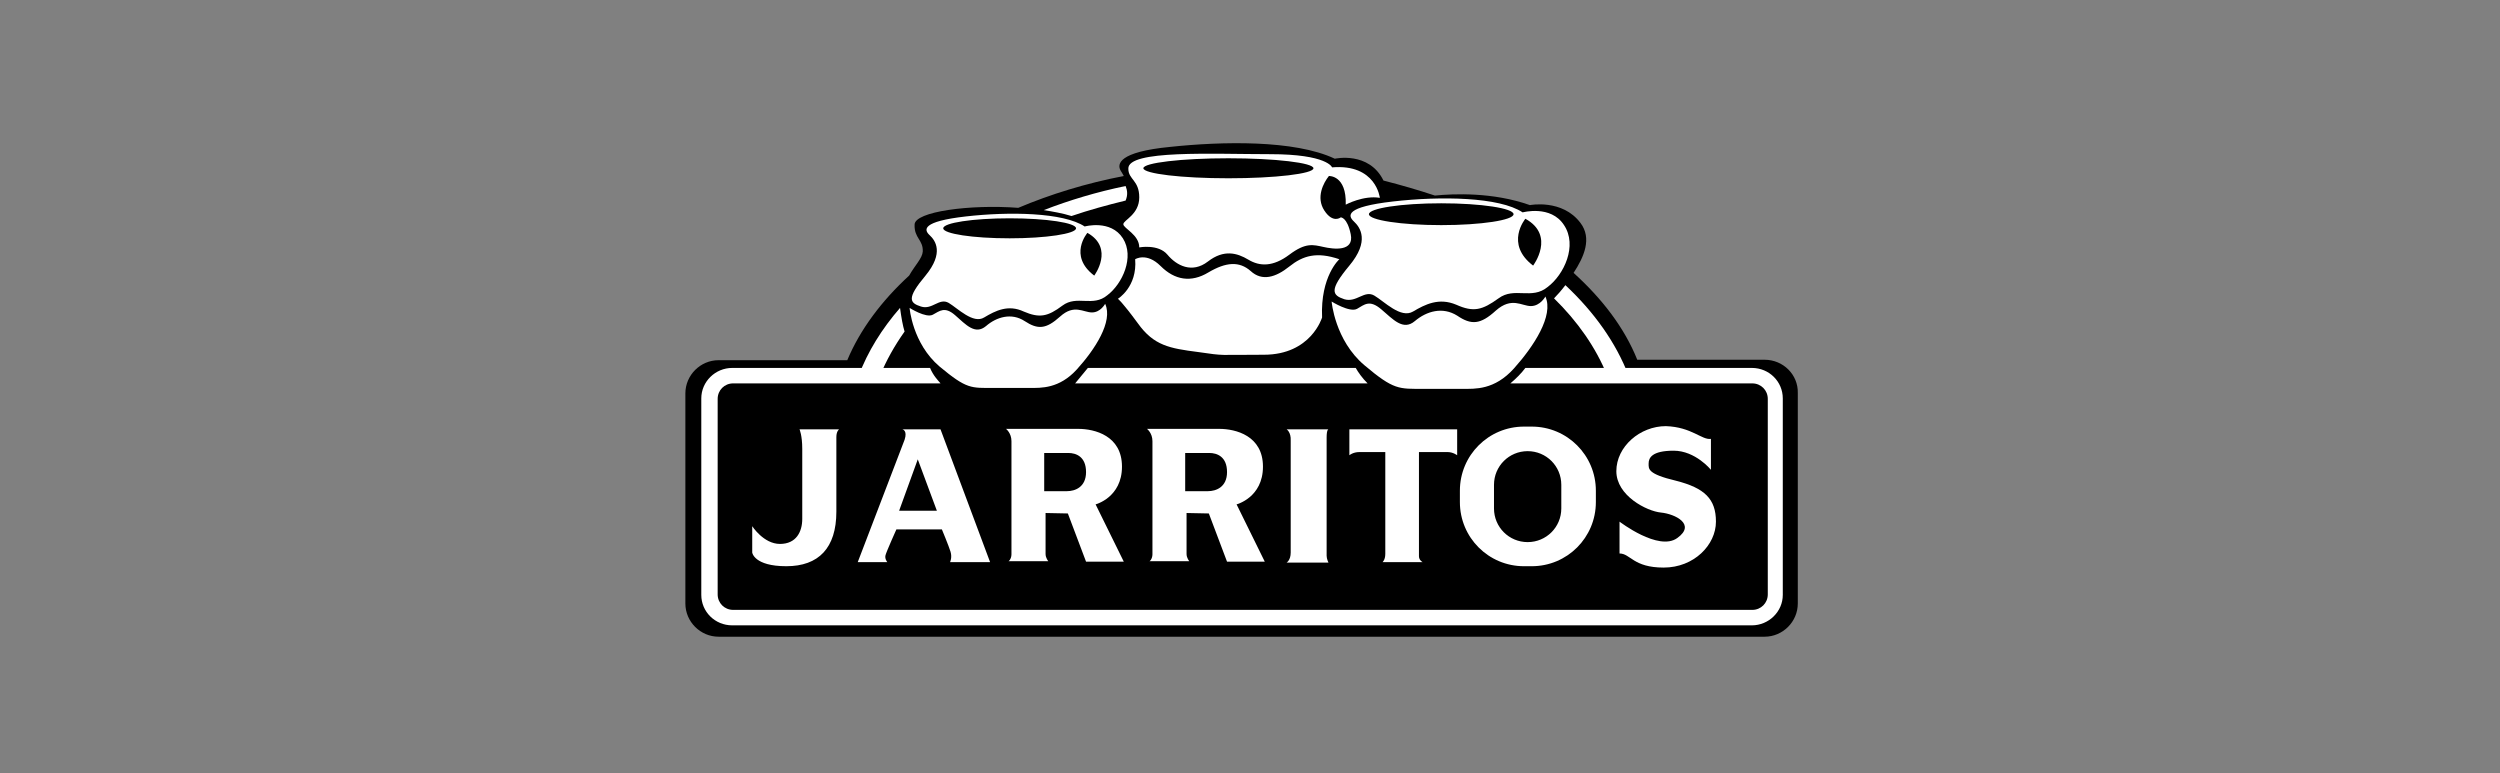 <?xml version="1.0" encoding="utf-8"?>
<!-- Generator: Adobe Illustrator 24.0.3, SVG Export Plug-In . SVG Version: 6.00 Build 0)  -->
<!DOCTYPE svg PUBLIC "-//W3C//DTD SVG 1.1//EN" "http://www.w3.org/Graphics/SVG/1.1/DTD/svg11.dtd">
<svg version="1.1" id="Capa_1" xmlns:x="http://ns.adobe.com/Extensibility/1.0/" xmlns:i="http://ns.adobe.com/AdobeIllustrator/10.0/" xmlns:graph="http://ns.adobe.com/Graphs/1.0/"
	 xmlns="http://www.w3.org/2000/svg" xmlns:xlink="http://www.w3.org/1999/xlink" x="0px" y="0px" width="549.7px" height="170px"
	 viewBox="0 0 549.7 170" style="enable-background:new 0 0 549.7 170;" xml:space="preserve">
<rect x="0" y="0" width="549.7" height="170" fill="#808080" stroke="none"/>
<style type="text/css">
	.st0{fill-rule:evenodd;clip-rule:evenodd;}
	.st1{fill-rule:evenodd;clip-rule:evenodd;fill:#FFFFFF;}
	.st2{fill:#FFFFFF;}
	.st3{clip-path:url(#SVGID_2_);fill:#020203;}
	.st4{clip-path:url(#SVGID_4_);fill:#FFFFFF;}
	.st5{clip-path:url(#SVGID_6_);fill:#FFFFFF;}
	.st6{clip-path:url(#SVGID_8_);fill:#FFFFFF;}
	.st7{clip-path:url(#SVGID_10_);fill:#FFFFFF;}
	.st8{clip-path:url(#SVGID_12_);fill:#FFFFFF;}
	.st9{clip-path:url(#SVGID_14_);fill:#FFFFFF;}
	.st10{fill:#FFFFFF;stroke:#FFFFFF;stroke-width:6;stroke-linejoin:round;stroke-miterlimit:10;}
	.st11{fill-rule:evenodd;clip-rule:evenodd;fill:#231F20;}
	.st12{fill:#231F20;}
	.st13{opacity:0.4;}
	.st14{fill:#888989;}
	.st15{clip-path:url(#SVGID_16_);}
	.st16{fill:#020203;}
	.st17{fill:#D3ECFC;}
	.st18{opacity:0.3;fill:#020203;}
	.st19{fill:#002167;}
</style>
<g>
	<path d="M388,79.1h-28c-2.8-7-7.7-13.4-14-19.1c2.3-3.5,4.1-7.6,1.5-11c-4-5.3-11.1-3.9-11.1-3.9c-8.2-2.9-16.8-2.5-20.9-2.1
		c-3.6-1.2-7.4-2.3-11.3-3.3c-3.2-6.5-10.7-4.8-10.7-4.8c-8.9-4.2-24.9-3.8-36.2-2.6c-11.4,1.1-11.7,3.8-10.9,5.2
		c0.3,0.5,0.5,0.8,0.7,1.2c-8.3,1.6-16.1,4-23.2,7c-10.5-0.8-22.8,0.8-22.8,3.7c-0.1,3,1.9,3.3,1.8,5.9c-0.1,1.5-1.7,3-3,5.3
		c-6.1,5.6-10.8,11.9-13.6,18.6h-28.3c-4,0-7.3,3.3-7.3,7.3v46.2c0,4,3.3,7.3,7.3,7.3H388c4,0,7.3-3.3,7.3-7.3V86.4
		C395.4,82.4,392.1,79.1,388,79.1z"/>
	<path class="st2" d="M246.9,52.4c-2.7-4.2-8.4-2.6-8.4-2.6c-4.7-3.1-16.6-3.3-26.2-2.2c-9.6,1.1-9.2,2.9-7.9,4.1
		c1.3,1.2,3.2,3.9-0.9,8.9c-4.2,5-3.5,6-1,6.8c2.5,0.8,4-2,6.1-0.8c2,1.2,5.4,4.7,7.8,3.2c2.5-1.5,5.3-2.9,8.7-1.3
		c3.5,1.5,5.3,1.1,8.5-1.3c3.2-2.4,6.7,0.4,9.9-2.3C246.8,62.4,249.5,56.5,246.9,52.4z M222,52.4c-8.1,0-14.6-1-14.6-2.2
		c0-1.2,6.5-2.2,14.6-2.2c8.1,0,14.6,1,14.6,2.2C236.6,51.4,230,52.4,222,52.4z M240.6,60.6c-5.8-4.4-1.5-9.4-1.5-9.4
		C245.1,54.6,240.6,60.6,240.6,60.6z"/>
	<path class="st2" d="M243,66.8c0,0-1,1.9-2.9,1.9c-1.9,0-3.9-1.9-7,0.9c-3.1,2.8-4.9,2.9-7.8,1c-2.9-1.9-6.2-0.9-8.5,1.1
		c-2.4,2-4.4-0.3-6.8-2.4c-2.3-2-3.4-0.9-4.9-0.1c-1.5,0.8-5.1-1.5-5.1-1.5s0.6,7.8,6.6,12.9c6,5,6.9,4.7,11.9,4.7c5,0,5.4,0,7.9,0
		c2.5,0,6.5,0.2,10.4-4.1C240.7,76.9,244.8,70.7,243,66.8z"/>
	<path class="st2" d="M343.9,49.5c-2.9-4.5-9.1-2.8-9.1-2.8c-5.1-3.4-18-3.6-28.5-2.4c-10.5,1.2-10,3.1-8.6,4.4
		c1.4,1.3,3.5,4.3-1,9.7c-4.5,5.4-3.8,6.5-1.1,7.4c2.7,0.8,4.4-2.1,6.6-0.8c2.2,1.3,5.8,5.1,8.5,3.5c2.7-1.6,5.7-3.1,9.5-1.5
		c3.8,1.7,5.7,1.2,9.3-1.4c3.5-2.6,7.3,0.4,10.8-2.5C343.9,60.4,346.9,54,343.9,49.5z M316.9,49.5c-8.8,0-15.9-1.1-15.9-2.4
		c0-1.3,7.1-2.4,15.9-2.4s15.9,1.1,15.9,2.4C332.8,48.4,325.7,49.5,316.9,49.5z M337.1,58.4c-6.3-4.8-1.7-10.3-1.7-10.3
		C342.1,51.8,337.1,58.4,337.1,58.4z"/>
	<path class="st2" d="M339.8,65.2c0,0-1.1,2.1-3.2,2.1c-2,0-4.2-2.1-7.7,1c-3.4,3.1-5.4,3.2-8.5,1.1c-3.2-2-6.7-1-9.3,1.2
		c-2.6,2.2-4.8-0.4-7.4-2.6c-2.6-2.2-3.7-1-5.3-0.1c-1.6,0.9-5.6-1.6-5.6-1.6s0.7,8.5,7.2,14c6.5,5.5,7.6,5.2,13,5.2s5.9,0,8.6,0
		c2.7,0,7,0.3,11.3-4.5C337.2,76.2,341.7,69.4,339.8,65.2z"/>
	<path class="st2" d="M279.3,33.9c12.6,0,13.6,2.9,13.6,2.9c9.7-0.8,10.5,6.7,10.5,6.7c-3.6-0.6-7.5,1.5-7.5,1.5
		c0.2-6.5-3.7-6.3-3.7-6.3c-1.2,1.5-2.9,4.7-1,7.6c1.9,2.9,3.6,1.5,3.6,1.5s1.4-0.1,2.2,3.7c0.8,3.9-3.8,3.3-6,2.8
		c-2.3-0.5-3.9-1-7.5,1.7c-3.6,2.7-6.5,2.6-9,1.1c-2.5-1.5-5.4-2.3-8.9,0.4c-3.5,2.7-6.9,0.9-8.9-1.5c-2-2.4-6.2-1.6-6.2-1.6
		c0-2.8-3.5-4.2-3.5-5.1c0-0.9,3.5-2.1,3.5-5.9c0-3.8-2.4-3.9-2.4-6.3C247.9,32.9,266.7,33.9,279.3,33.9z M270.1,39.2
		c10.3,0,18.7-1,18.7-2.2c0-1.2-8.4-2.2-18.7-2.2c-10.3,0-18.7,1-18.7,2.2C251.5,38.2,259.8,39.2,270.1,39.2z"/>
	<path class="st2" d="M294.5,57c0,0-4.2,3.7-3.8,12.8c0,0-2.4,8.2-12.8,8.2c-10.3,0-8.3,0.3-14.5-0.6c-6.2-0.8-9.7-1.4-13.2-6.3
		c-3.6-4.9-4.4-5.4-4.4-5.4s4.3-2.6,3.8-8.7c0,0,2.5-1.6,5.6,1.5c3.1,3.1,6.7,3.7,10.5,1.4c3.9-2.3,6.8-2.5,9.3-0.3
		c2.5,2.3,5.5,1.4,8.5-1C286.5,56.2,289.5,55.3,294.5,57z"/>
	<g>
		<path class="st2" d="M385.2,80.9h-49.8c-0.9,1.2-2,2.3-3.3,3.4h53.2c1.9,0,3.4,1.5,3.4,3.4v43c0,1.9-1.5,3.4-3.4,3.4H161.2
			c-1.9,0-3.4-1.5-3.4-3.4v-43c0-1.9,1.5-3.4,3.4-3.4h45.6c-0.5-0.6-1.6-1.7-2.3-3.4H161c-3.7,0-6.8,3-6.8,6.7v43.2
			c0,3.7,3,6.7,6.8,6.7h224.2c3.7,0,6.8-3,6.8-6.7V87.6C392,83.9,389,80.9,385.2,80.9z"/>
		<path class="st2" d="M236.4,84.3h64.3c-1.2-1.2-2.1-2.5-2.6-3.4h-58.9C238.4,81.9,237.4,83.1,236.4,84.3z"/>
	</g>
	<g>
		<path class="st2" d="M235.6,47.5c3.8-1.3,7.8-2.4,11.9-3.4c0.5-1.2,0.4-2.2,0-3.2c-6.3,1.3-12.3,3.1-18,5.3
			C231.4,46.5,233.7,46.9,235.6,47.5z"/>
		<path class="st2" d="M344.2,62.7c-1,1.3-1.8,2.2-2.5,2.9c5.2,5.1,9.2,10.8,11.7,17h4.7C355.3,75.3,350.5,68.6,344.2,62.7z"/>
		<path class="st2" d="M193.5,82.6c1.4-3.4,3.2-6.6,5.4-9.7c-0.4-1.3-0.7-3-1-5.2c-4,4.6-7.1,9.6-9.1,14.9H193.5z"/>
	</g>
	<g>
		<path class="st2" d="M175.8,94.4h8.7c0,0-0.6,0.4-0.6,1.7c0,1.3,0,13.8,0,16.4c0,8-3.9,12-11,12c-7.1,0-7.5-3-7.5-3v-5.8
			c0,0,2.5,3.9,6.1,3.9c3.6,0,4.9-2.7,4.9-5.5c0-2.8,0-12.4,0-15.4S175.8,94.4,175.8,94.4z"/>
		<path class="st2" d="M198.4,94.4h8.4l10.9,29.2h-8.8c0,0,0.5-1,0.1-2.3c-0.4-1.3-1.9-4.9-1.9-4.9h-10c0,0-2.2,4.9-2.4,5.7
			c-0.2,0.8,0.4,1.5,0.4,1.5h-6.5c0,0,9.5-24.8,10.3-26.9C199.6,94.6,198.4,94.4,198.4,94.4z M201.8,101l-4.1,11.3h8.3L201.8,101z"
			/>
		<path class="st2" d="M222.4,121.9c0-1,0-24.9,0-24.9c0-1.8-1.2-2.7-1.2-2.7s12.3,0,15.9,0c3.6,0,9.6,1.5,9.6,8.3s-5.8,8.3-5.8,8.3
			l6.2,12.6h-8.3l-4-10.6l-4.9-0.1c0,0,0,8.2,0,9c0,0.9,0.6,1.6,0.6,1.6h-8.8C221.7,123.6,222.4,122.9,222.4,121.9z M234.6,108
			c1.8,0,4.2-0.9,4.2-4.2c0-3.4-2.2-4.2-3.9-4.2c-1.7,0-5.3,0-5.3,0v8.4C229.7,108,232.8,108,234.6,108z"/>
		<path class="st2" d="M253.4,121.9c0-1,0-24.9,0-24.9c0-1.8-1.2-2.7-1.2-2.7s12.3,0,15.9,0c3.6,0,9.6,1.5,9.6,8.3s-5.8,8.3-5.8,8.3
			l6.2,12.6h-8.3l-4-10.6l-4.9-0.1c0,0,0,8.2,0,9c0,0.9,0.6,1.6,0.6,1.6h-8.8C252.7,123.6,253.4,122.9,253.4,121.9z M265.6,108
			c1.8,0,4.2-0.9,4.2-4.2c0-3.4-2.2-4.2-3.9-4.2s-5.3,0-5.3,0v8.4C260.6,108,263.8,108,265.6,108z"/>
		<path class="st2" d="M282.9,94.4h9.2c0,0-0.4,0-0.4,1.8c0,1.7,0,25.3,0,26c0,0.7,0.4,1.5,0.4,1.5h-9.2c0,0,0.9-0.5,0.9-2.2
			s0-22.8,0-24.6C283.9,95,282.9,94.4,282.9,94.4z"/>
		<path class="st2" d="M296.7,94.4v5.7c0,0,0.8-0.7,2.2-0.7h5.7v22.4c0,1.3-0.6,1.8-0.6,1.8h8.8c0,0-0.8-0.4-0.8-1.3V99.4h6.3
			c1.2,0,2.1,0.7,2.1,0.7v-5.7H296.7z"/>
		<path class="st2" d="M321,107.9c0-7.8,6.3-14.1,14.1-14.1h1.7c7.8,0,14.1,6.3,14.1,14.1v2.5c0,7.8-6.3,14.1-14.1,14.1h-1.7
			c-7.8,0-14.1-6.3-14.1-14.1V107.9z M343.3,106.6c0-4.1-3.3-7.4-7.4-7.4l0,0c-4.1,0-7.4,3.3-7.4,7.4v5.2c0,4.1,3.3,7.4,7.4,7.4l0,0
			c4.1,0,7.4-3.3,7.4-7.4V106.6z"/>
		<path class="st2" d="M376.2,96.5v6.8c0,0-3.4-4.2-8.2-4.2c-4.8,0-5.5,1.6-5.5,2.8c0,1.2-0.3,2.3,6,3.8c6.3,1.6,8.8,4,8.8,9
			c0,5.1-4.8,10.1-11.5,10.1c-6.7,0-7.3-3.1-9.7-3.1v-7c0,0,8.6,6.6,12.7,3.6c4.2-3-0.5-5.3-3.6-5.6c-3.1-0.3-9.8-3.7-9.8-9.1
			c0-5.4,5.2-9.9,10.9-9.9C372,93.9,374.2,96.8,376.2,96.5z"/>
	</g>
</g>
</svg>
